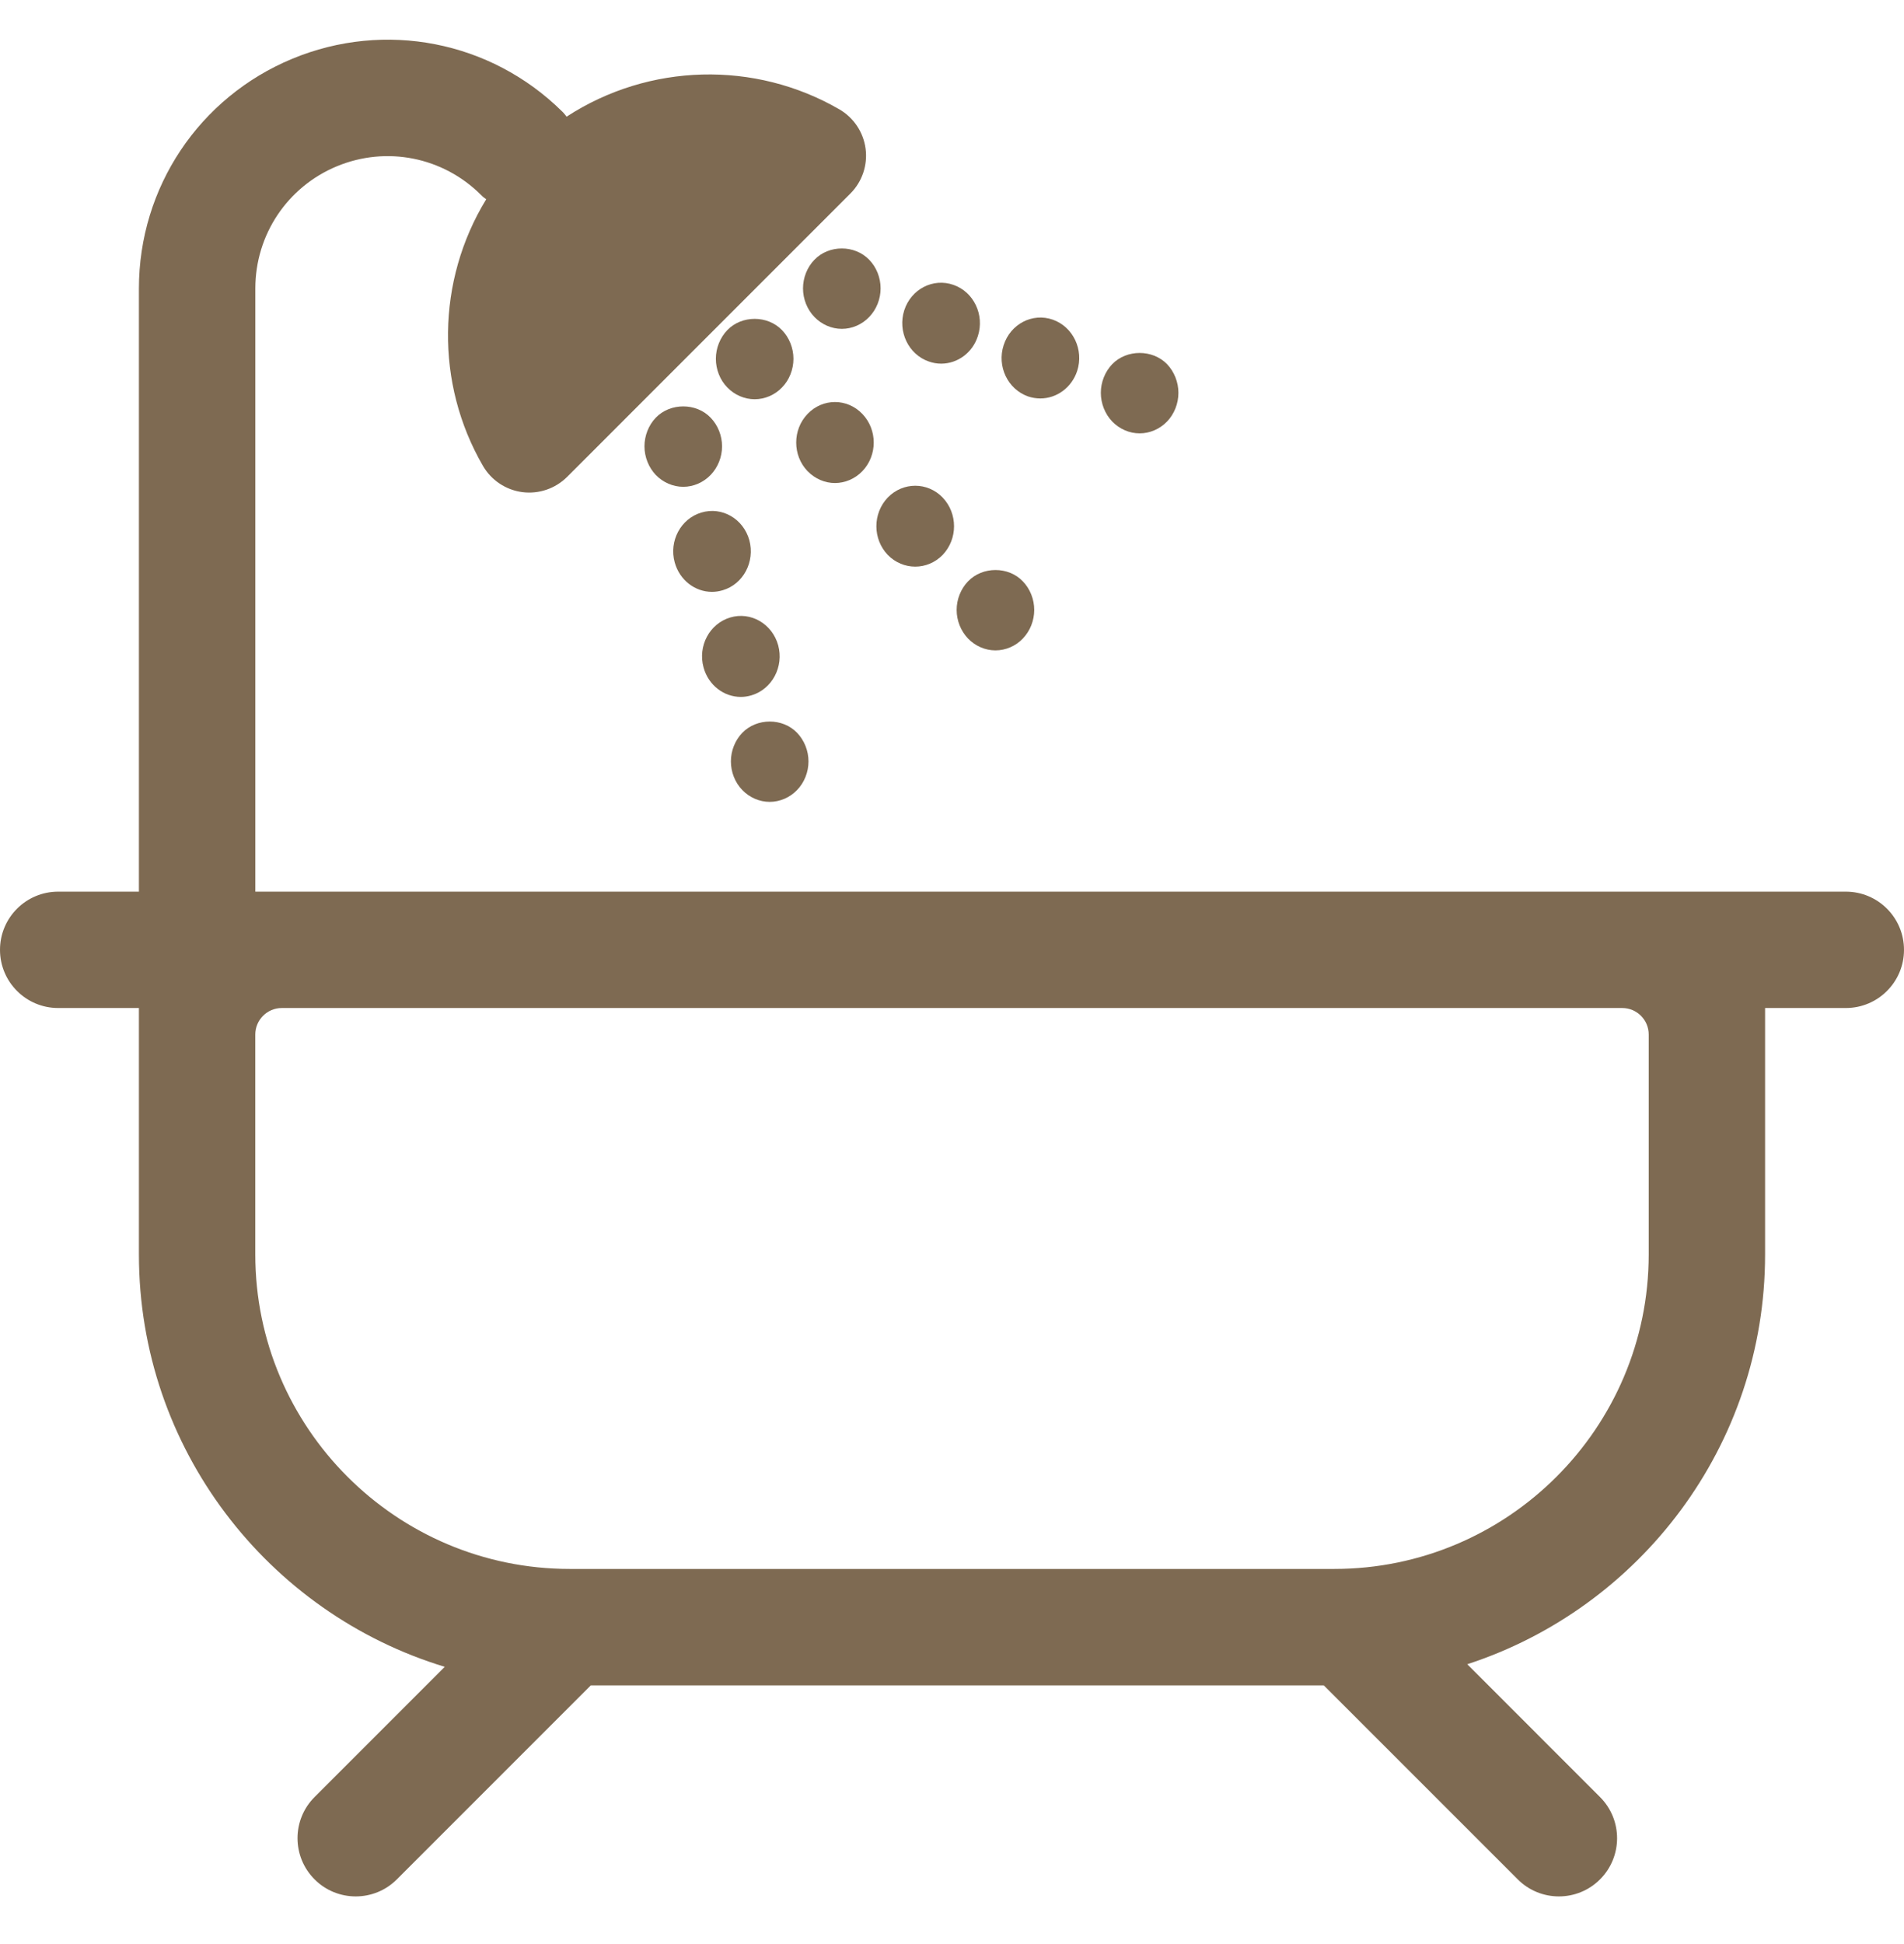 <svg viewBox="0 0 48 49" fill="none" xmlns="http://www.w3.org/2000/svg">
<path d="M46.533 22.474H44.498H6.437V7.27C6.437 5.918 7.244 4.709 8.493 4.191C9.742 3.673 11.168 3.957 12.125 4.912L12.172 4.957C12.199 4.982 12.23 5 12.258 5.022C11.002 7.075 10.972 9.667 12.175 11.742C12.385 12.105 12.752 12.349 13.167 12.404C13.583 12.458 14 12.316 14.297 12.02L21.438 4.878C21.734 4.582 21.876 4.165 21.822 3.749C21.767 3.334 21.523 2.966 21.16 2.756C19.031 1.523 16.361 1.588 14.284 2.941C14.256 2.907 14.233 2.871 14.201 2.839L14.17 2.808C12.371 1.033 9.706 0.512 7.369 1.481C5.02 2.455 3.502 4.727 3.502 7.271V22.474H1.467C0.657 22.474 0 23.13 0 23.941C0 24.751 0.657 25.407 1.467 25.407H3.502V31.62C3.502 36.512 6.755 40.659 11.212 42.012L7.93 45.295C7.357 45.868 7.358 46.797 7.931 47.37C8.217 47.656 8.592 47.799 8.968 47.799C9.343 47.799 9.719 47.656 10.005 47.369L14.894 42.48H33.373L38.263 47.369C38.549 47.656 38.925 47.799 39.3 47.799C39.675 47.799 40.051 47.656 40.337 47.369C40.91 46.797 40.91 45.868 40.337 45.295L36.99 41.947C41.342 40.531 44.498 36.438 44.498 31.62V25.407H46.533C47.343 25.407 48 24.751 48 23.941C48 23.13 47.344 22.474 46.533 22.474ZM41.564 31.619C41.564 35.99 38.008 39.545 33.638 39.545H14.362C9.992 39.545 6.436 35.99 6.436 31.619V26.075C6.436 25.707 6.735 25.407 7.104 25.407H40.896C41.265 25.407 41.564 25.706 41.564 26.075V31.619Z" fill="#7E6A52"/>
<path d="M19.025 10.063C19.283 10.063 19.537 9.954 19.716 9.764C19.899 9.577 20.003 9.312 20.003 9.043C20.003 8.775 19.899 8.513 19.716 8.322C19.351 7.942 18.699 7.942 18.334 8.322C18.152 8.513 18.047 8.775 18.047 9.043C18.047 9.312 18.151 9.577 18.334 9.764C18.517 9.954 18.768 10.063 19.025 10.063Z" fill="#7E6A52"/>
<path d="M22.38 13.986C22.572 14.183 22.823 14.282 23.074 14.282C23.322 14.282 23.573 14.183 23.765 13.986C24.147 13.585 24.147 12.943 23.765 12.541C23.384 12.144 22.764 12.144 22.38 12.541C21.998 12.943 21.998 13.585 22.38 13.986Z" fill="#7E6A52"/>
<path d="M21.741 11.875C22.122 11.477 22.122 10.832 21.741 10.434C21.359 10.033 20.74 10.033 20.358 10.434C19.977 10.832 19.977 11.477 20.358 11.875C20.551 12.072 20.799 12.175 21.05 12.175C21.3 12.174 21.552 12.072 21.741 11.875Z" fill="#7E6A52"/>
<path d="M24.117 15.373C24.117 15.642 24.222 15.904 24.404 16.094C24.587 16.284 24.837 16.393 25.095 16.393C25.353 16.393 25.607 16.284 25.786 16.094C25.969 15.904 26.073 15.642 26.073 15.373C26.073 15.105 25.969 14.843 25.786 14.653C25.425 14.272 24.769 14.272 24.404 14.653C24.222 14.843 24.117 15.105 24.117 15.373Z" fill="#7E6A52"/>
<path d="M16.531 10.529C16.351 10.719 16.247 10.981 16.247 11.25C16.247 11.518 16.352 11.78 16.531 11.97C16.716 12.161 16.968 12.27 17.225 12.27C17.48 12.27 17.734 12.161 17.916 11.97C18.099 11.78 18.203 11.518 18.203 11.25C18.203 10.981 18.099 10.719 17.916 10.529C17.554 10.148 16.896 10.148 16.531 10.529Z" fill="#7E6A52"/>
<path d="M17.949 14.918C18.04 14.918 18.128 14.904 18.22 14.877C18.738 14.724 19.038 14.16 18.891 13.616C18.741 13.075 18.2 12.762 17.681 12.919C17.163 13.072 16.86 13.636 17.01 14.177C17.134 14.625 17.525 14.918 17.949 14.918Z" fill="#7E6A52"/>
<path d="M18.676 17.566C18.764 17.566 18.855 17.553 18.947 17.525C19.465 17.369 19.765 16.805 19.618 16.264C19.468 15.723 18.927 15.408 18.408 15.564C17.887 15.72 17.587 16.284 17.737 16.825C17.861 17.274 18.252 17.566 18.676 17.566Z" fill="#7E6A52"/>
<path d="M19.404 20.211C19.661 20.211 19.913 20.102 20.095 19.912C20.277 19.725 20.382 19.46 20.382 19.191C20.382 18.923 20.277 18.661 20.095 18.471C19.73 18.09 19.078 18.093 18.713 18.471C18.53 18.661 18.426 18.923 18.426 19.191C18.426 19.46 18.53 19.725 18.713 19.912C18.895 20.102 19.146 20.211 19.404 20.211Z" fill="#7E6A52"/>
<path d="M20.531 6.548C20.349 6.735 20.244 7 20.244 7.269C20.244 7.537 20.348 7.799 20.531 7.989C20.714 8.179 20.965 8.289 21.222 8.289C21.48 8.289 21.731 8.18 21.913 7.989C22.096 7.799 22.2 7.537 22.2 7.269C22.2 7 22.096 6.735 21.913 6.548C21.548 6.167 20.896 6.167 20.531 6.548Z" fill="#7E6A52"/>
<path d="M25.918 9.992C26.019 10.026 26.123 10.043 26.227 10.043C26.635 10.043 27.016 9.774 27.156 9.349C27.329 8.815 27.052 8.237 26.541 8.057C26.028 7.877 25.474 8.166 25.302 8.7C25.128 9.234 25.406 9.812 25.918 9.992Z" fill="#7E6A52"/>
<path d="M23.414 9.111C23.518 9.148 23.622 9.166 23.727 9.166C24.134 9.166 24.516 8.897 24.652 8.472C24.826 7.938 24.548 7.357 24.036 7.18C23.525 7 22.97 7.286 22.797 7.819C22.625 8.353 22.902 8.934 23.414 9.111Z" fill="#7E6A52"/>
<path d="M28.73 10.923C28.988 10.923 29.239 10.814 29.422 10.624C29.604 10.434 29.708 10.172 29.708 9.9C29.708 9.635 29.604 9.37 29.422 9.179C29.056 8.802 28.404 8.802 28.039 9.179C27.856 9.37 27.752 9.635 27.752 9.9C27.752 10.168 27.856 10.434 28.039 10.624C28.222 10.814 28.473 10.923 28.73 10.923Z" fill="#7E6A52"/>
</svg>
